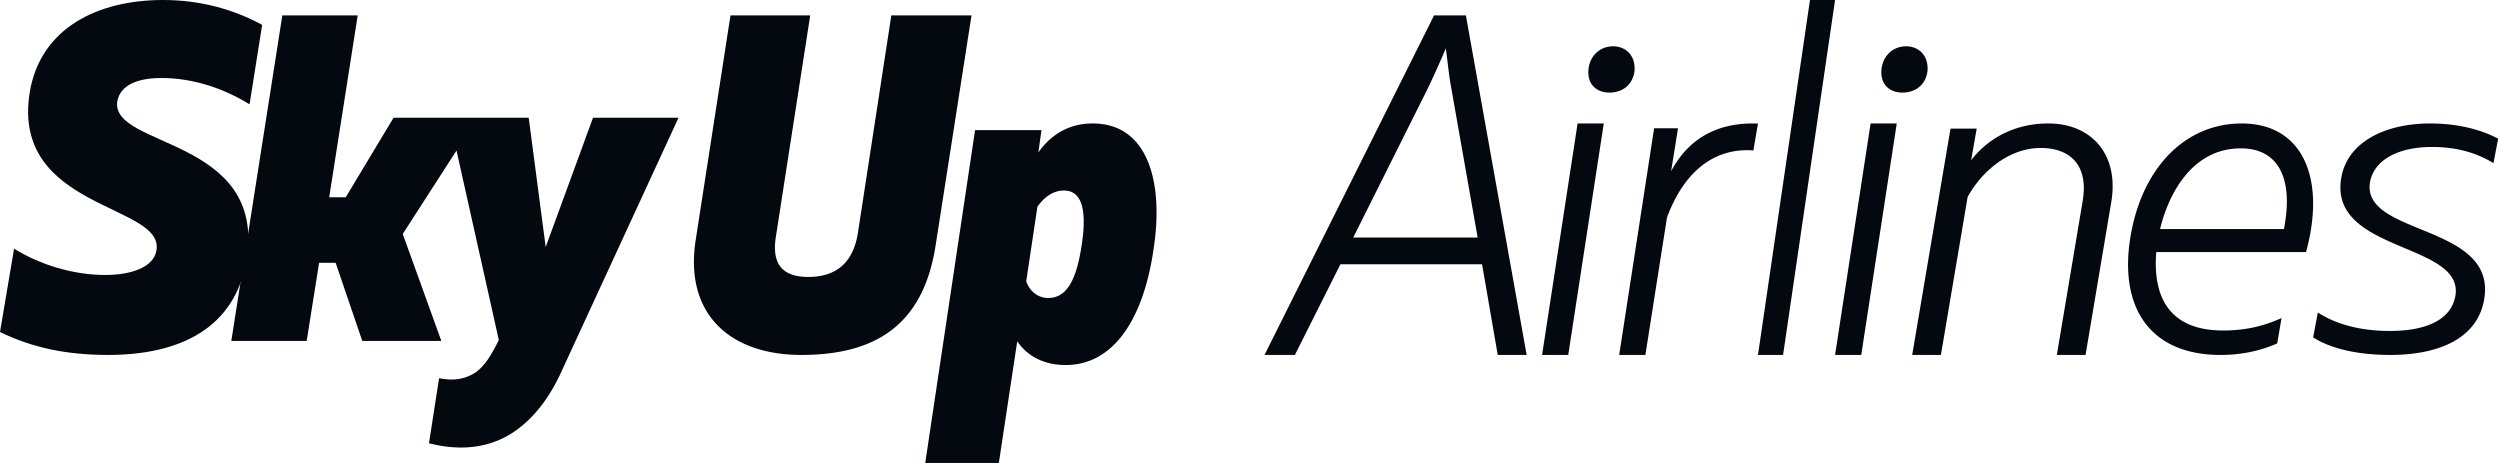 <?xml version="1.0" encoding="UTF-8"?>
<svg xmlns="http://www.w3.org/2000/svg" viewBox="0 0 216 40">
<title>SkyUp</title>
<desc>SkyUp logo</desc>
<path fill="#04080F" d="M13.955 6.74c2.565 0 5.218.8 7.607 2.274l1.088-6.865C20.085.758 17.216 0 14.086 0 8.477 0 3.479 2.4 2.564 8.004c-1.607 10.11 11.609 9.603 10.957 13.604-.219 1.518-2.261 2.15-4.435 2.15-2.739 0-5.65-.885-7.869-2.274L0 28.686c2.783 1.347 5.695 1.98 9.348 1.98 6.085 0 10.954-2.232 11.955-8.214 1.74-10.616-11.739-9.646-11.173-13.69.26-1.432 1.782-2.022 3.825-2.022"/>
<path fill="#04080F" d="M51.238 10.172l-4.09 11.17-1.468-11.17H34.003l-4.13 6.87h-1.43l2.462-15.709h-6.512l-4.408 28.125h6.512l1.073-6.75H29l2.302 6.75h6.83l-3.335-9.242 4.645-7.21 3.656 16.372c-.793 1.607-1.31 2.289-2.025 2.813-.833.522-1.787.762-3.136.482l-.874 5.624c2.819.724 5.242.361 7.187-.883 1.786-1.165 3.217-2.975 4.328-5.464l10.046-21.778h-7.386zM83.939 1.333H77.01l-2.884 18.774c-.4 2.588-1.881 3.821-4.285 3.821-2.121 0-3.203-.986-2.803-3.492l2.964-19.103h-6.889l-3.003 19.39c-1 6.368 2.924 9.944 9.13 9.944 6.729 0 10.613-2.876 11.614-9.573l3.084-19.76zM94.404 10.667c-2.325 0-3.799 1.233-4.69 2.505l.27-1.93h-5.737L79.94 40h6.36l1.59-10.518c.736 1.11 2.093 2.056 4.188 2.056 4.186 0 6.745-4.067 7.598-10.066.855-5.547-.386-10.805-5.273-10.805m-.93 10.394c-.464 3.247-1.358 4.684-2.908 4.684-.891 0-1.589-.575-1.9-1.437l.969-6.45c.583-.823 1.357-1.399 2.288-1.399 1.59 0 1.978 1.767 1.551 4.602M123.902 1.333l-14.649 29.334h2.624l3.937-7.837h12.236l1.355 7.837h2.498l-5.25-29.334h-2.751zm-6.986 19.192l6.436-12.865a82.71 82.71 0 0 0 1.566-3.478c.168 1.174.254 2.264.466 3.395l2.286 12.948h-10.754zM133.236 30.667h2.26l3.07-20h-2.261zM139.367 4c-.975 0-1.899.632-2.104 1.842-.207 1.42.666 2.158 1.796 2.158.974 0 1.949-.528 2.153-1.79.154-1.368-.718-2.21-1.845-2.21M151.889 10.676c-3.097-.123-5.837.98-7.504 4.12l.595-3.713h-2.064l-3.018 19.584h2.263l1.866-11.873c1.589-4.283 4.368-6.038 7.465-5.794l.397-2.324zM156.382 0l-4.493 30.667h2.169L158.55 0zM158.55 30.667h2.262l3.068-20h-2.26zM164.681 4c-.975 0-1.898.632-2.103 1.842-.206 1.42.666 2.158 1.795 2.158.976 0 1.95-.528 2.154-1.79.154-1.368-.718-2.21-1.846-2.21M176.97 10.667c-2.918 0-5.226 1.303-6.663 3.177l.479-2.73h-2.263l-3.31 19.553h2.481l2.308-13.645c1.176-2.16 3.529-4.237 6.315-4.237 2.482 0 4.181 1.425 3.615 4.644l-2.221 13.238h2.48l2.221-13.198c.697-4.114-1.697-6.802-5.442-6.802M193.682 10.667c-4.85 0-8.624 3.786-9.618 9.84-.997 6.174 1.782 10.16 7.795 10.16 1.576 0 3.275-.279 4.893-.997l.373-2.191c-1.66.757-3.276 1.076-5.059 1.076-3.938 0-6.136-2.112-5.764-6.774h12.937c1.74-6.333-.25-11.114-5.557-11.114m3.651 9.123h-10.7c.582-2.51 2.49-6.971 6.967-6.971 3.36 0 4.561 2.748 3.733 6.97M210.106 12.698c2.033 0 3.75.439 5.33 1.395l.406-2.111c-1.581-.837-3.614-1.315-5.871-1.315-3.885 0-7.137 1.593-7.678 4.66-1.176 6.535 10.704 5.58 9.846 10.279-.408 2.113-2.665 2.988-5.646 2.988-2.44 0-4.561-.518-6.232-1.593l-.407 2.151c1.58.997 3.884 1.515 6.683 1.515 3.93 0 7.454-1.275 8.085-4.74 1.22-6.655-10.704-5.5-9.845-10.24.407-1.992 2.619-2.989 5.33-2.989"/>
</svg>

